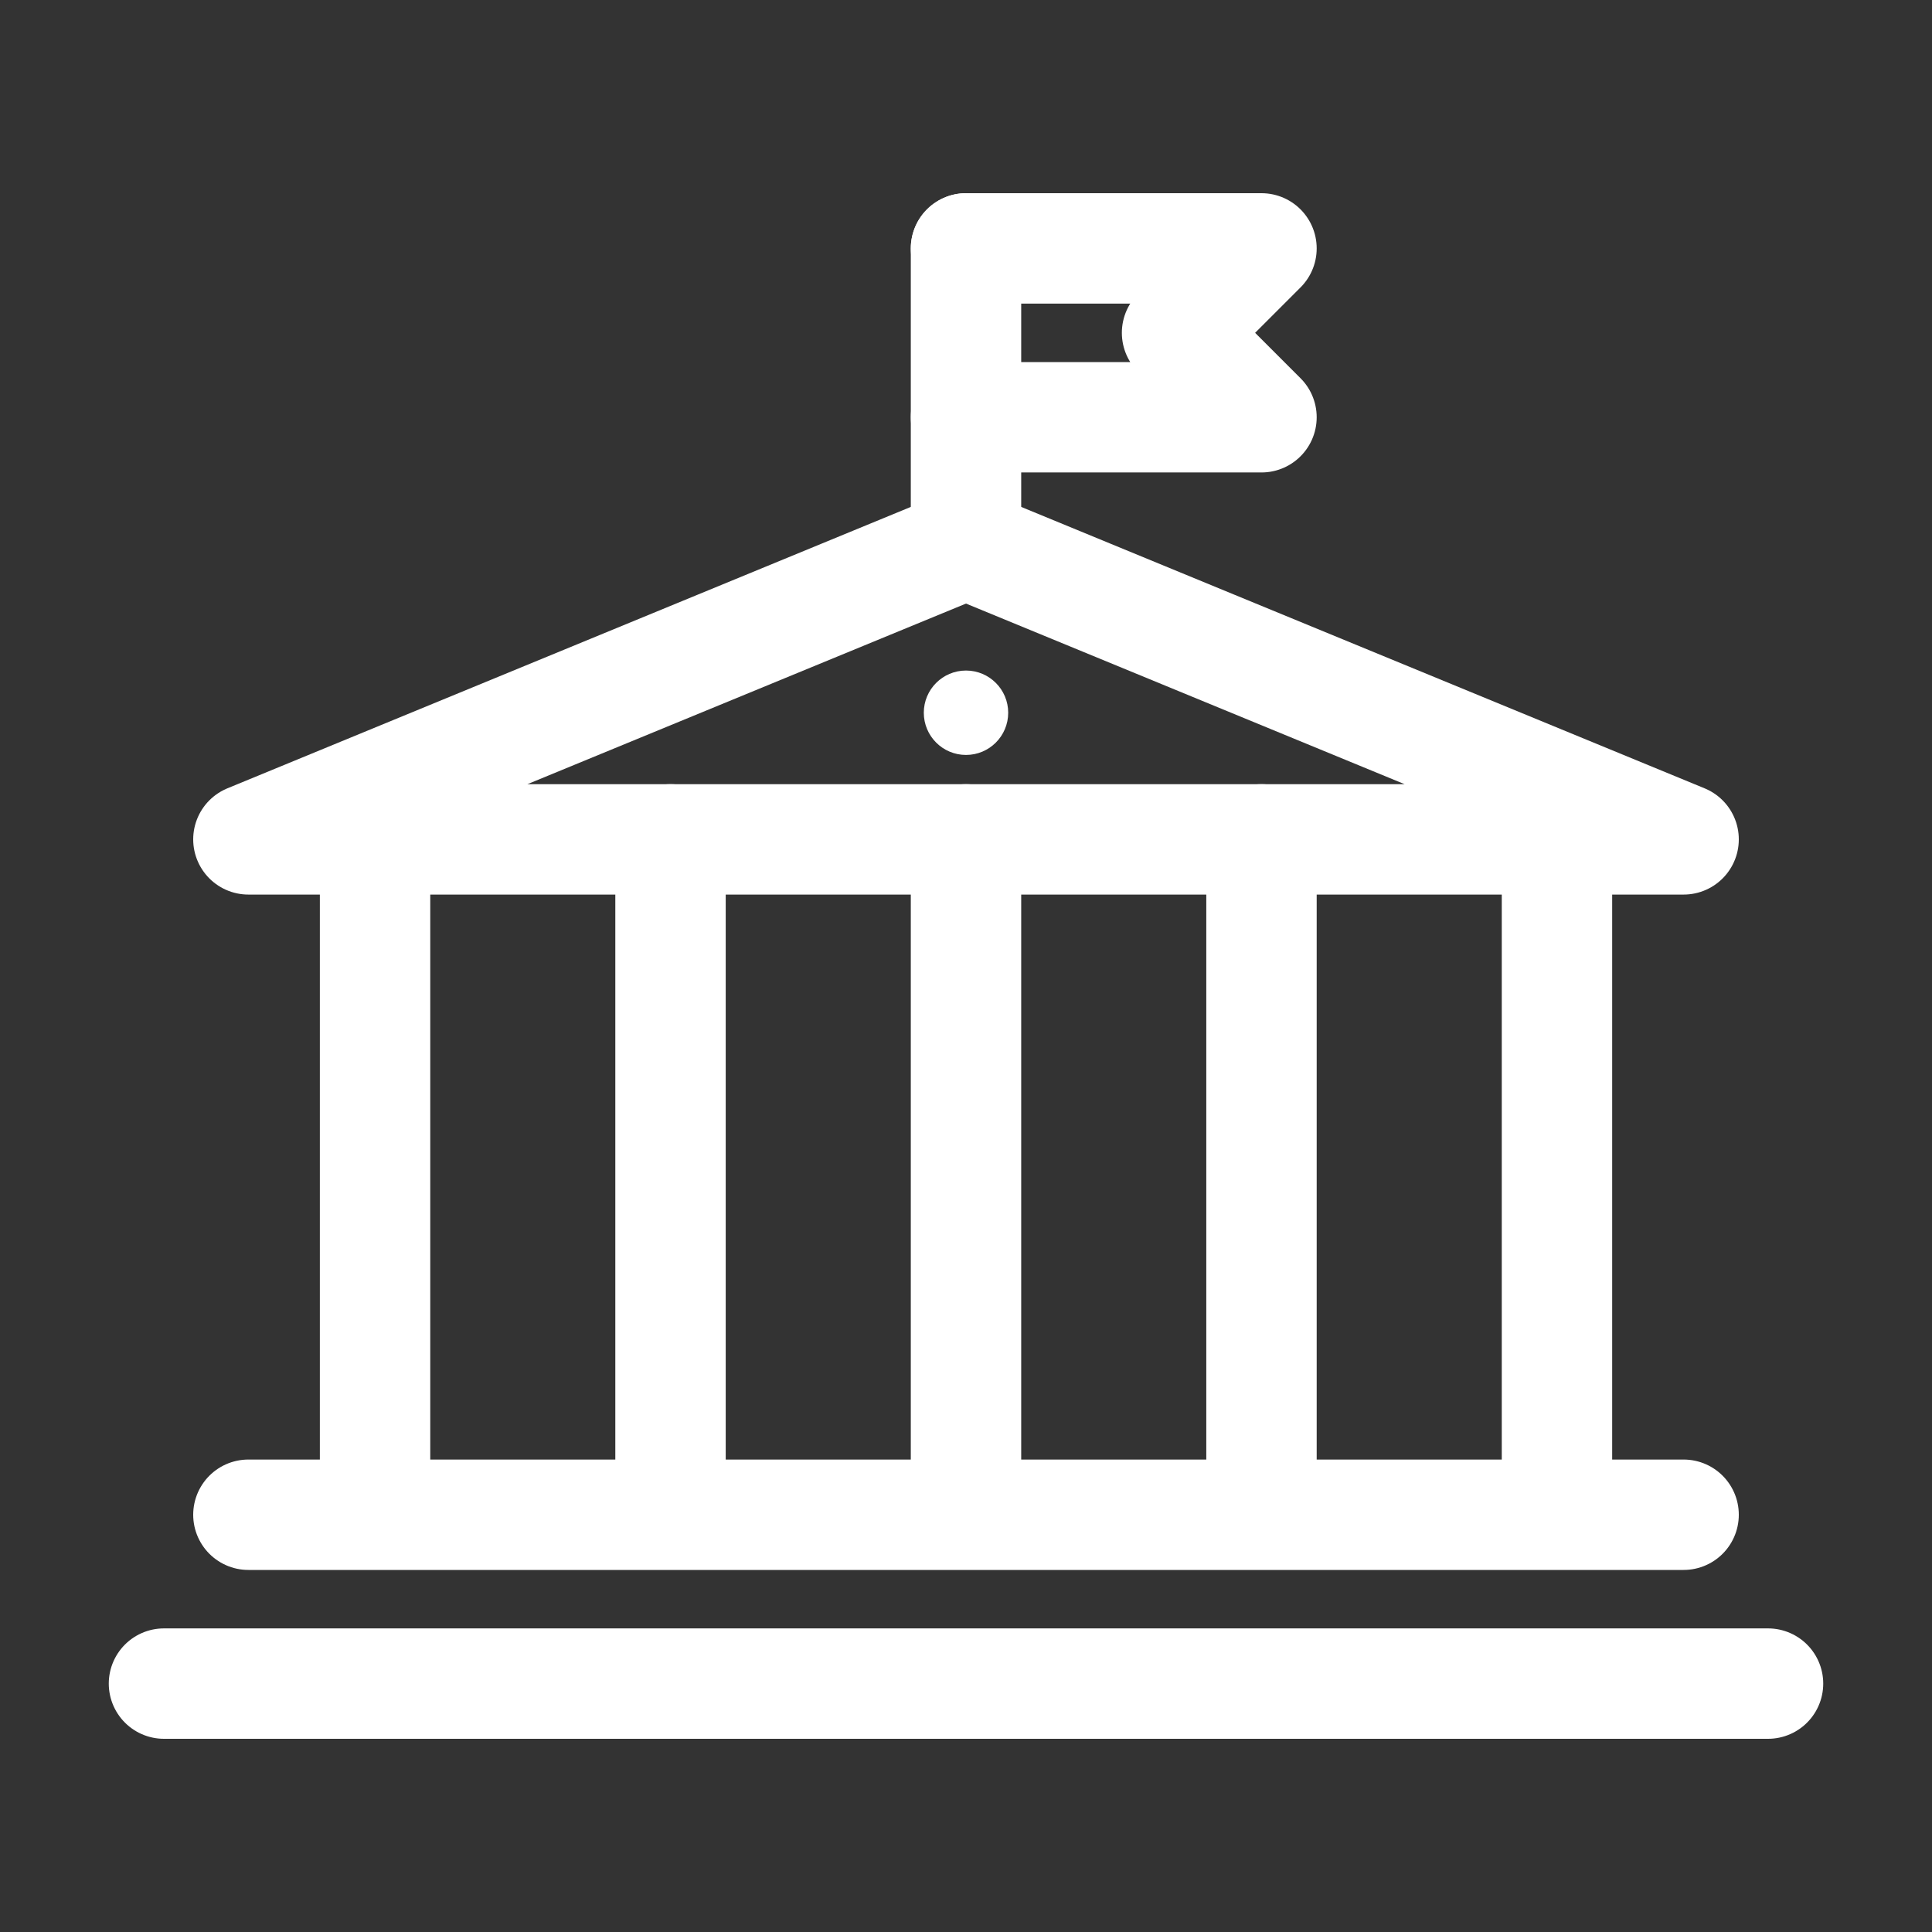 <svg width="70" height="70" viewBox="0 0 70 70" fill="none" xmlns="http://www.w3.org/2000/svg">
<rect x="0" y="0" width="70" height="70" fill="#333333" stroke="none"/>
<path d="M5.941 61L64.059 61" stroke="white" stroke-width="4" stroke-linecap="round"/>
<path d="M9 54.882H61" stroke="white" stroke-width="4" stroke-linecap="round"/>
<path d="M35 19.706L61 30.412H9L35 19.706Z" stroke="white" stroke-width="4" stroke-linejoin="round"/>
<path d="M35 19.706V9" stroke="white" stroke-width="4" stroke-linecap="round"/>
<path d="M35 9H45.706L42.647 12.059L45.706 15.118H35" stroke="white" stroke-width="4" stroke-linecap="round" stroke-linejoin="round"/>
<path d="M13.589 30.412V53.353" stroke="white" stroke-width="4" stroke-linecap="round" stroke-linejoin="round"/>
<path d="M24.294 30.412V53.353" stroke="white" stroke-width="4" stroke-linecap="round" stroke-linejoin="round"/>
<path d="M35 30.412V53.353" stroke="white" stroke-width="4" stroke-linecap="round" stroke-linejoin="round"/>
<path d="M45.706 30.412V53.353" stroke="white" stroke-width="4" stroke-linecap="round" stroke-linejoin="round"/>
<path d="M56.412 30.412V53.353" stroke="white" stroke-width="4" stroke-linecap="round" stroke-linejoin="round"/>
<circle cx="35" cy="25.824" r="1.529" fill="white"/>
</svg>
